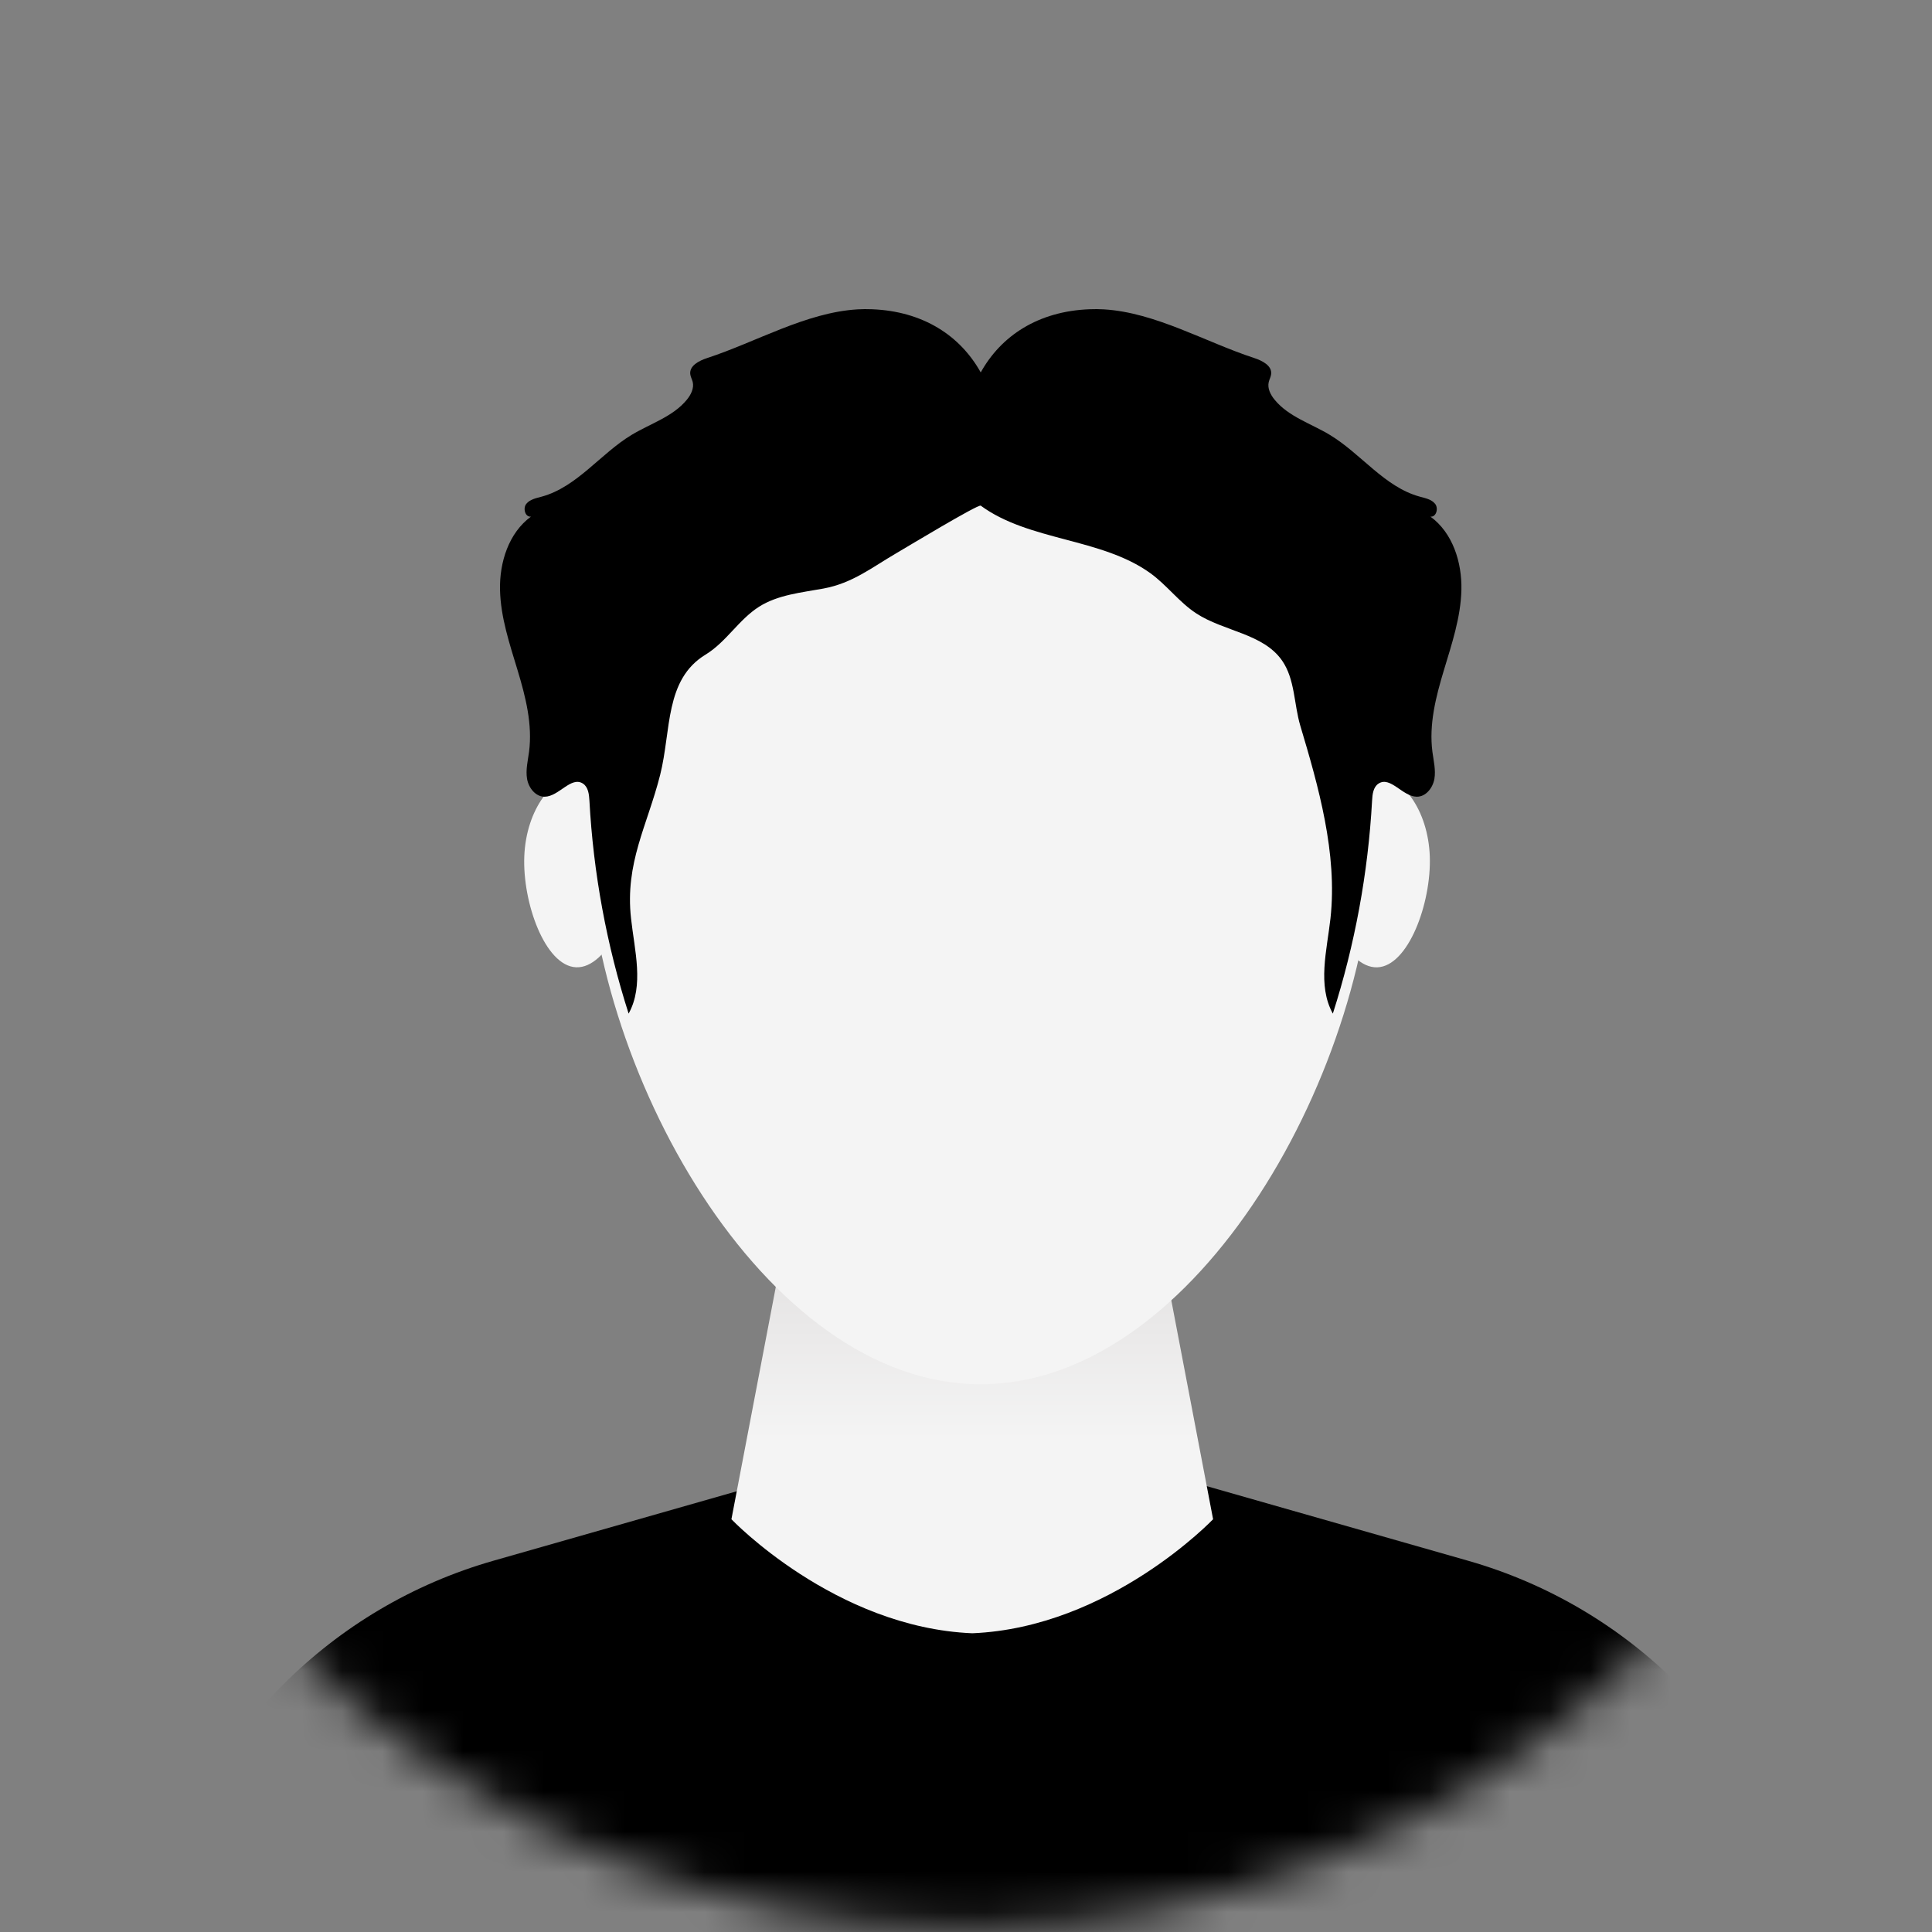 <svg width="48" height="48" viewBox="0 0 48 48" fill="none" xmlns="http://www.w3.org/2000/svg">
<rect x="0" y="0" width="48" height="48" fill="#808080" stroke="none"/>
<mask id="mask0_4055_415" style="mask-type:alpha" maskUnits="userSpaceOnUse" x="0" y="0" width="48" height="48">
<path d="M40.905 40.906C50.203 31.608 50.203 16.533 40.905 7.235C31.607 -2.063 16.532 -2.063 7.234 7.235C-2.064 16.533 -2.064 31.608 7.234 40.906C16.532 50.204 31.607 50.204 40.905 40.906Z" fill="white"/>
</mask>
<g mask="url(#mask0_4055_415)">
<path d="M44.768 47.105C43.635 43.076 40.494 39.923 36.47 38.775L29.046 36.656H24.366H19.686L12.262 38.775C8.238 39.923 5.097 43.076 3.964 47.105L1.922 50.511C7.757 56.087 15.658 59.519 24.367 59.519C33.075 59.519 40.977 56.087 46.811 50.511L44.768 47.105Z" fill="black"/>
<path d="M28.706 30.238H24.156H19.606L18.172 37.745C18.172 37.745 20.739 40.436 24.156 40.578C27.573 40.437 30.139 37.745 30.139 37.745L28.706 30.238Z" fill="url(#paint0_linear_4055_415)"/>
<path d="M34.147 20.557C34.147 26.471 29.766 34.392 24.362 34.392C18.959 34.392 14.578 26.471 14.578 20.557C14.578 14.642 18.958 9.848 24.362 9.848C29.766 9.847 34.147 14.642 34.147 20.557Z" fill="#F4F4F4"/>
<path d="M15.82 21.384C15.774 22.54 15.086 24.063 14.314 24.032C13.543 24 12.979 22.427 13.026 21.272C13.073 20.116 13.736 19.204 14.507 19.235C15.278 19.266 15.866 20.228 15.82 21.384Z" fill="#F4F4F4"/>
<path d="M35.523 21.281C35.562 22.438 34.989 24.007 34.217 24.033C33.446 24.059 32.768 22.532 32.728 21.376C32.689 20.219 33.283 19.261 34.055 19.235C34.827 19.209 35.483 20.125 35.523 21.281Z" fill="#F4F4F4"/>
<path d="M36.308 14.656C36.324 13.971 36.093 13.239 35.539 12.835C35.681 12.853 35.745 12.632 35.656 12.519C35.567 12.406 35.412 12.377 35.274 12.339C34.396 12.099 33.818 11.275 33.038 10.804C32.573 10.523 32.015 10.354 31.67 9.934C31.566 9.809 31.483 9.646 31.522 9.489C31.538 9.422 31.575 9.361 31.582 9.293C31.604 9.085 31.362 8.961 31.163 8.896C29.942 8.497 28.71 7.764 27.427 7.686C27.309 7.679 27.191 7.678 27.072 7.683C25.786 7.732 24.867 8.349 24.366 9.253C23.863 8.349 22.945 7.732 21.66 7.683C21.541 7.678 21.422 7.679 21.304 7.686C20.021 7.764 18.789 8.497 17.568 8.896C17.369 8.961 17.127 9.085 17.149 9.293C17.156 9.361 17.193 9.422 17.21 9.489C17.248 9.646 17.165 9.809 17.062 9.934C16.716 10.354 16.159 10.523 15.693 10.804C14.914 11.275 14.336 12.099 13.458 12.339C13.319 12.377 13.164 12.406 13.075 12.519C12.986 12.632 13.049 12.853 13.192 12.835C12.639 13.239 12.407 13.971 12.423 14.656C12.438 15.341 12.663 16.002 12.861 16.658C13.059 17.314 13.233 17.999 13.144 18.679C13.114 18.903 13.057 19.129 13.095 19.352C13.133 19.575 13.307 19.797 13.533 19.794C13.886 19.791 14.19 19.274 14.485 19.469C14.615 19.555 14.635 19.736 14.644 19.892C14.741 21.688 15.07 23.471 15.618 25.183C16.006 24.48 15.765 23.617 15.678 22.819C15.524 21.434 16.082 20.515 16.401 19.253C16.681 18.143 16.509 16.884 17.532 16.262C18.04 15.953 18.355 15.394 18.857 15.075C19.328 14.776 19.909 14.723 20.459 14.622C21.181 14.489 21.661 14.098 22.273 13.742C22.467 13.629 24.306 12.519 24.366 12.563C25.571 13.446 27.358 13.361 28.578 14.239C28.989 14.535 29.296 14.962 29.72 15.239C30.408 15.689 31.384 15.737 31.853 16.412C32.176 16.877 32.145 17.492 32.307 18.035C32.756 19.536 33.233 21.203 33.055 22.819C32.966 23.617 32.726 24.48 33.114 25.183C33.662 23.47 33.99 21.687 34.089 19.892C34.097 19.736 34.117 19.555 34.248 19.469C34.542 19.274 34.846 19.791 35.199 19.794C35.425 19.797 35.598 19.574 35.637 19.352C35.675 19.129 35.617 18.903 35.588 18.679C35.499 17.999 35.673 17.314 35.871 16.658C36.068 16.002 36.292 15.341 36.308 14.656Z" fill="black"/>
</g>
<defs>
<linearGradient id="paint0_linear_4055_415" x1="24.156" y1="30.238" x2="24.156" y2="40.578" gradientUnits="userSpaceOnUse">
<stop stop-color="#E0DEDE"/>
<stop offset="0.536" stop-color="#F4F4F4"/>
</linearGradient>
</defs>
</svg>
